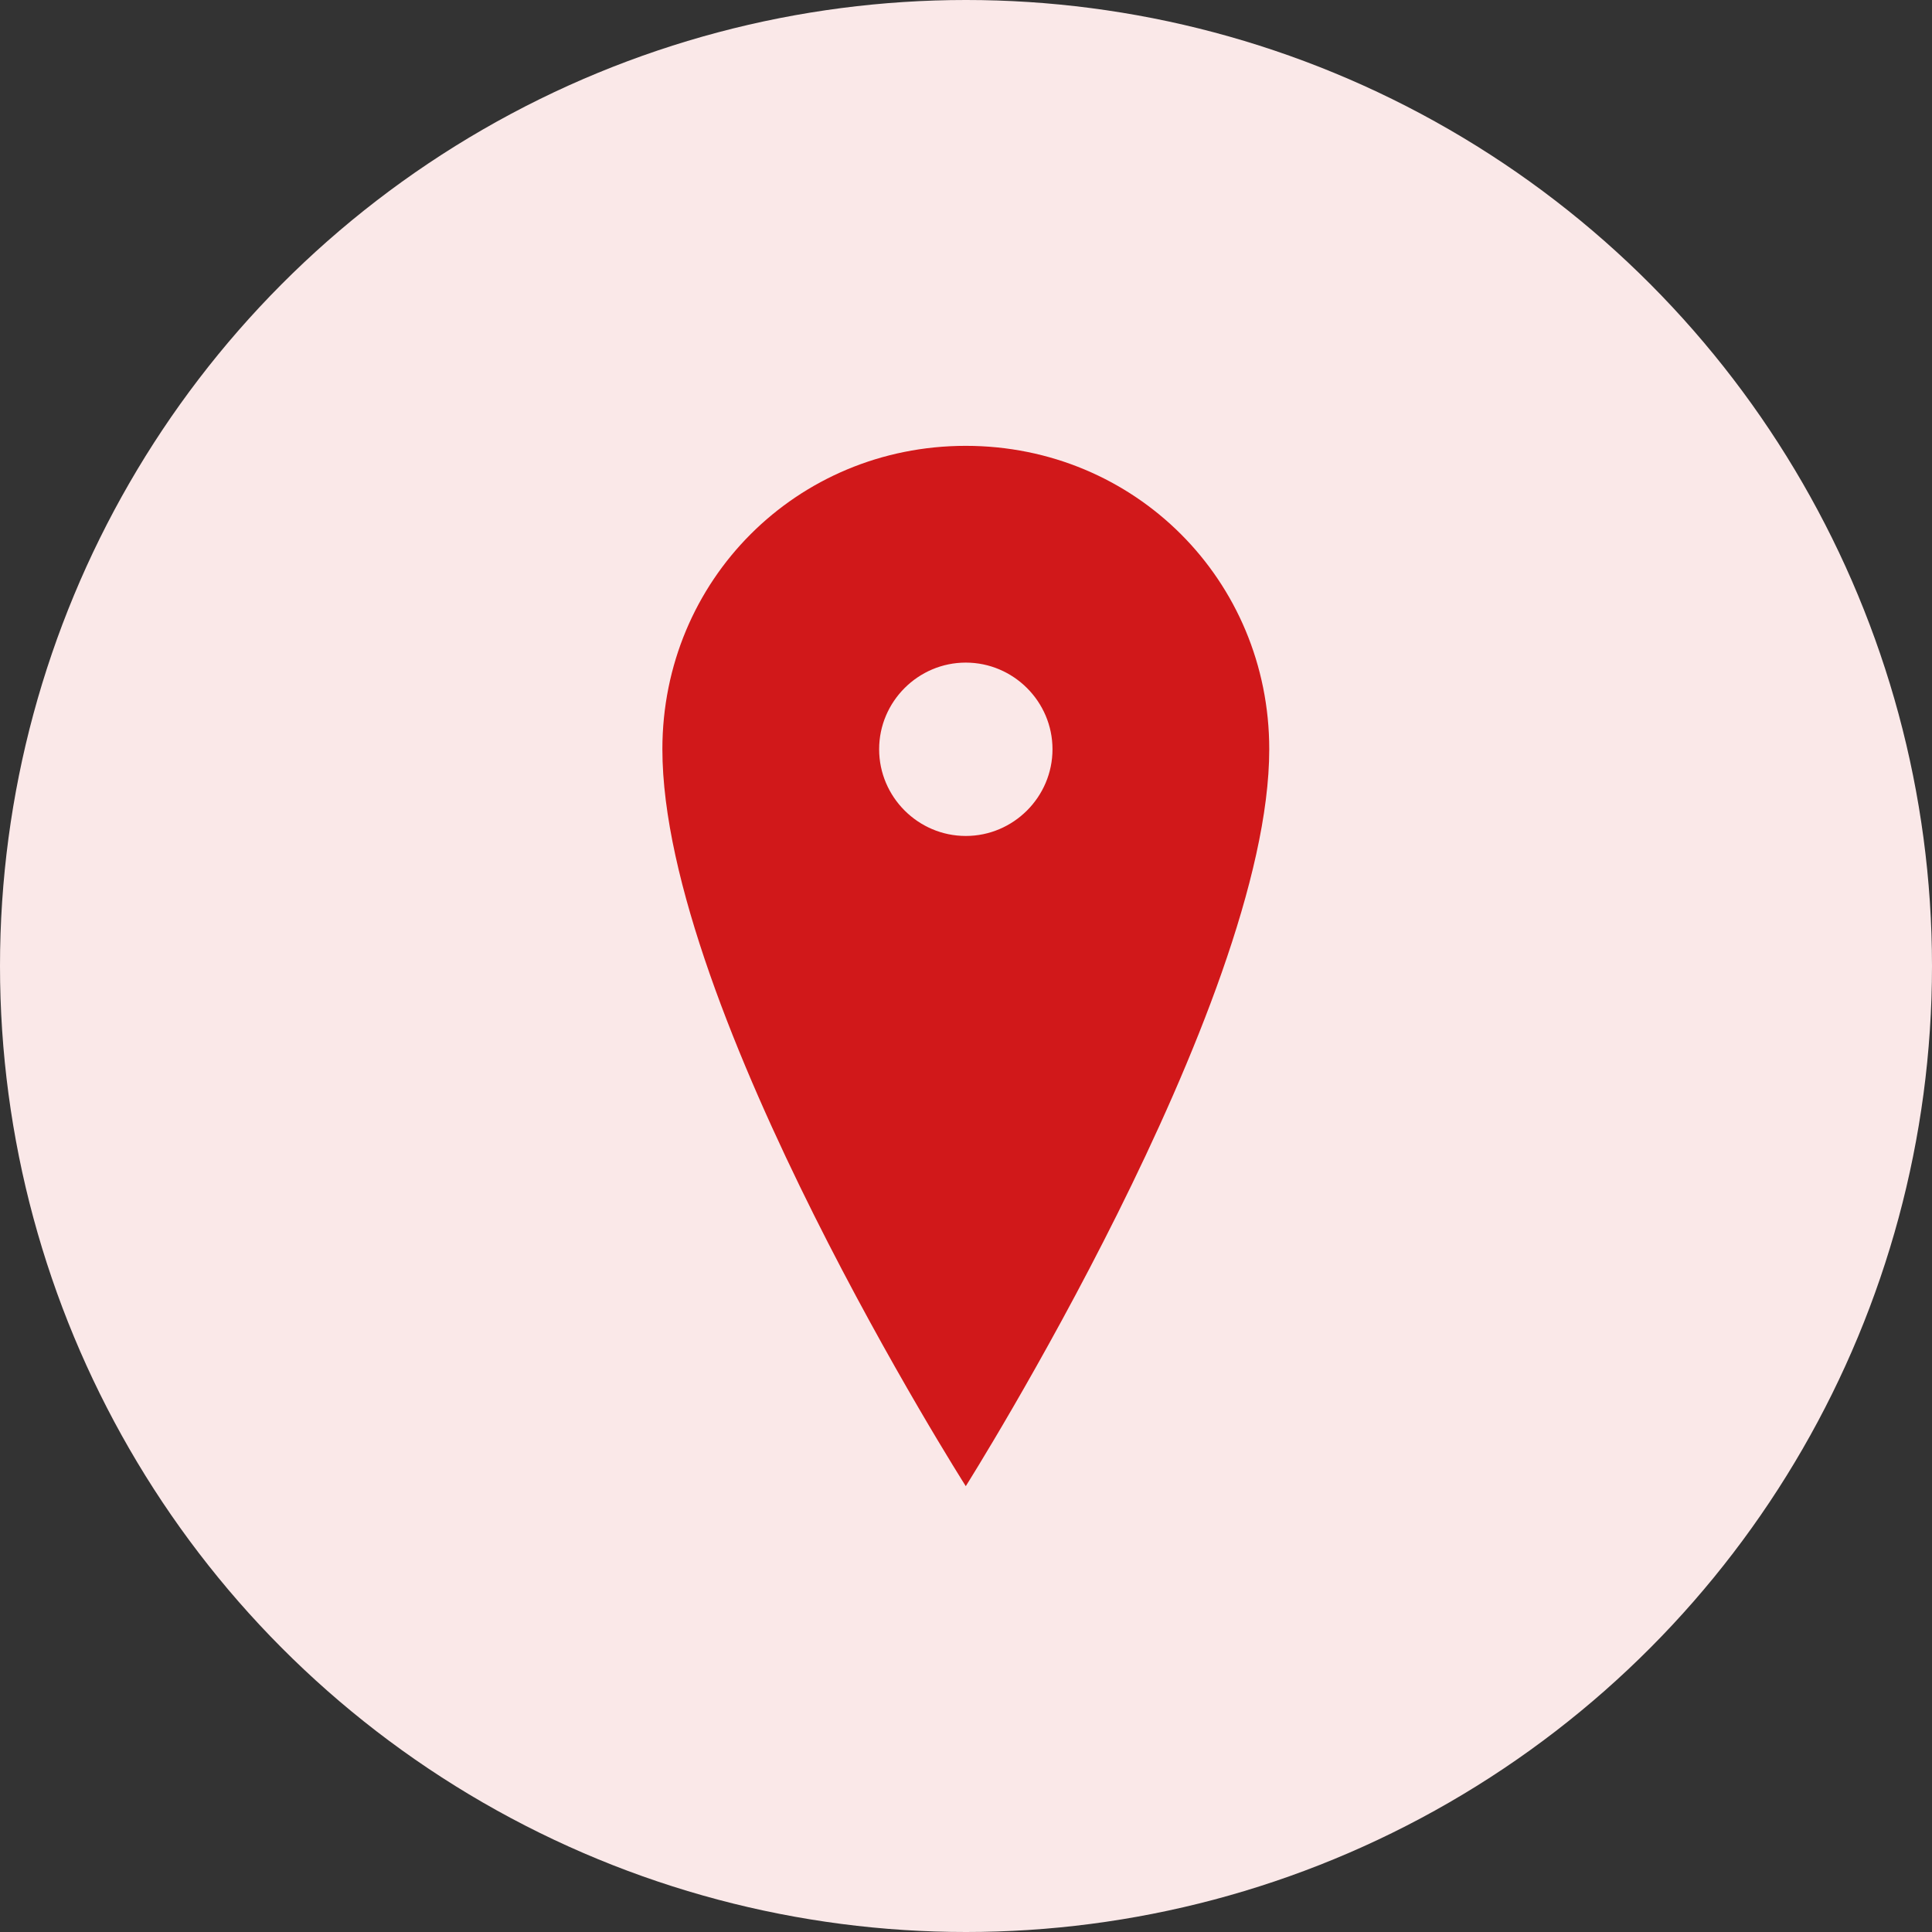 <?xml version="1.0" encoding="UTF-8"?> <svg xmlns="http://www.w3.org/2000/svg" width="26" height="26" viewBox="0 0 26 26" fill="none"><rect x="0" y="0" width="26" height="26" fill="#333333" stroke="none"/><circle cx="13" cy="13" r="13" fill="#FAE8E8"></circle><path d="M12.997 6C10.722 6 8.914 7.808 8.914 10.083C8.914 13.583 12.997 20 12.997 20C12.997 20 17.081 13.525 17.081 10.083C17.081 7.808 15.272 6 12.997 6ZM12.997 11.25C12.356 11.25 11.831 10.725 11.831 10.083C11.831 9.442 12.356 8.917 12.997 8.917C13.639 8.917 14.164 9.442 14.164 10.083C14.164 10.725 13.639 11.25 12.997 11.25Z" fill="#D1181A"></path></svg> 